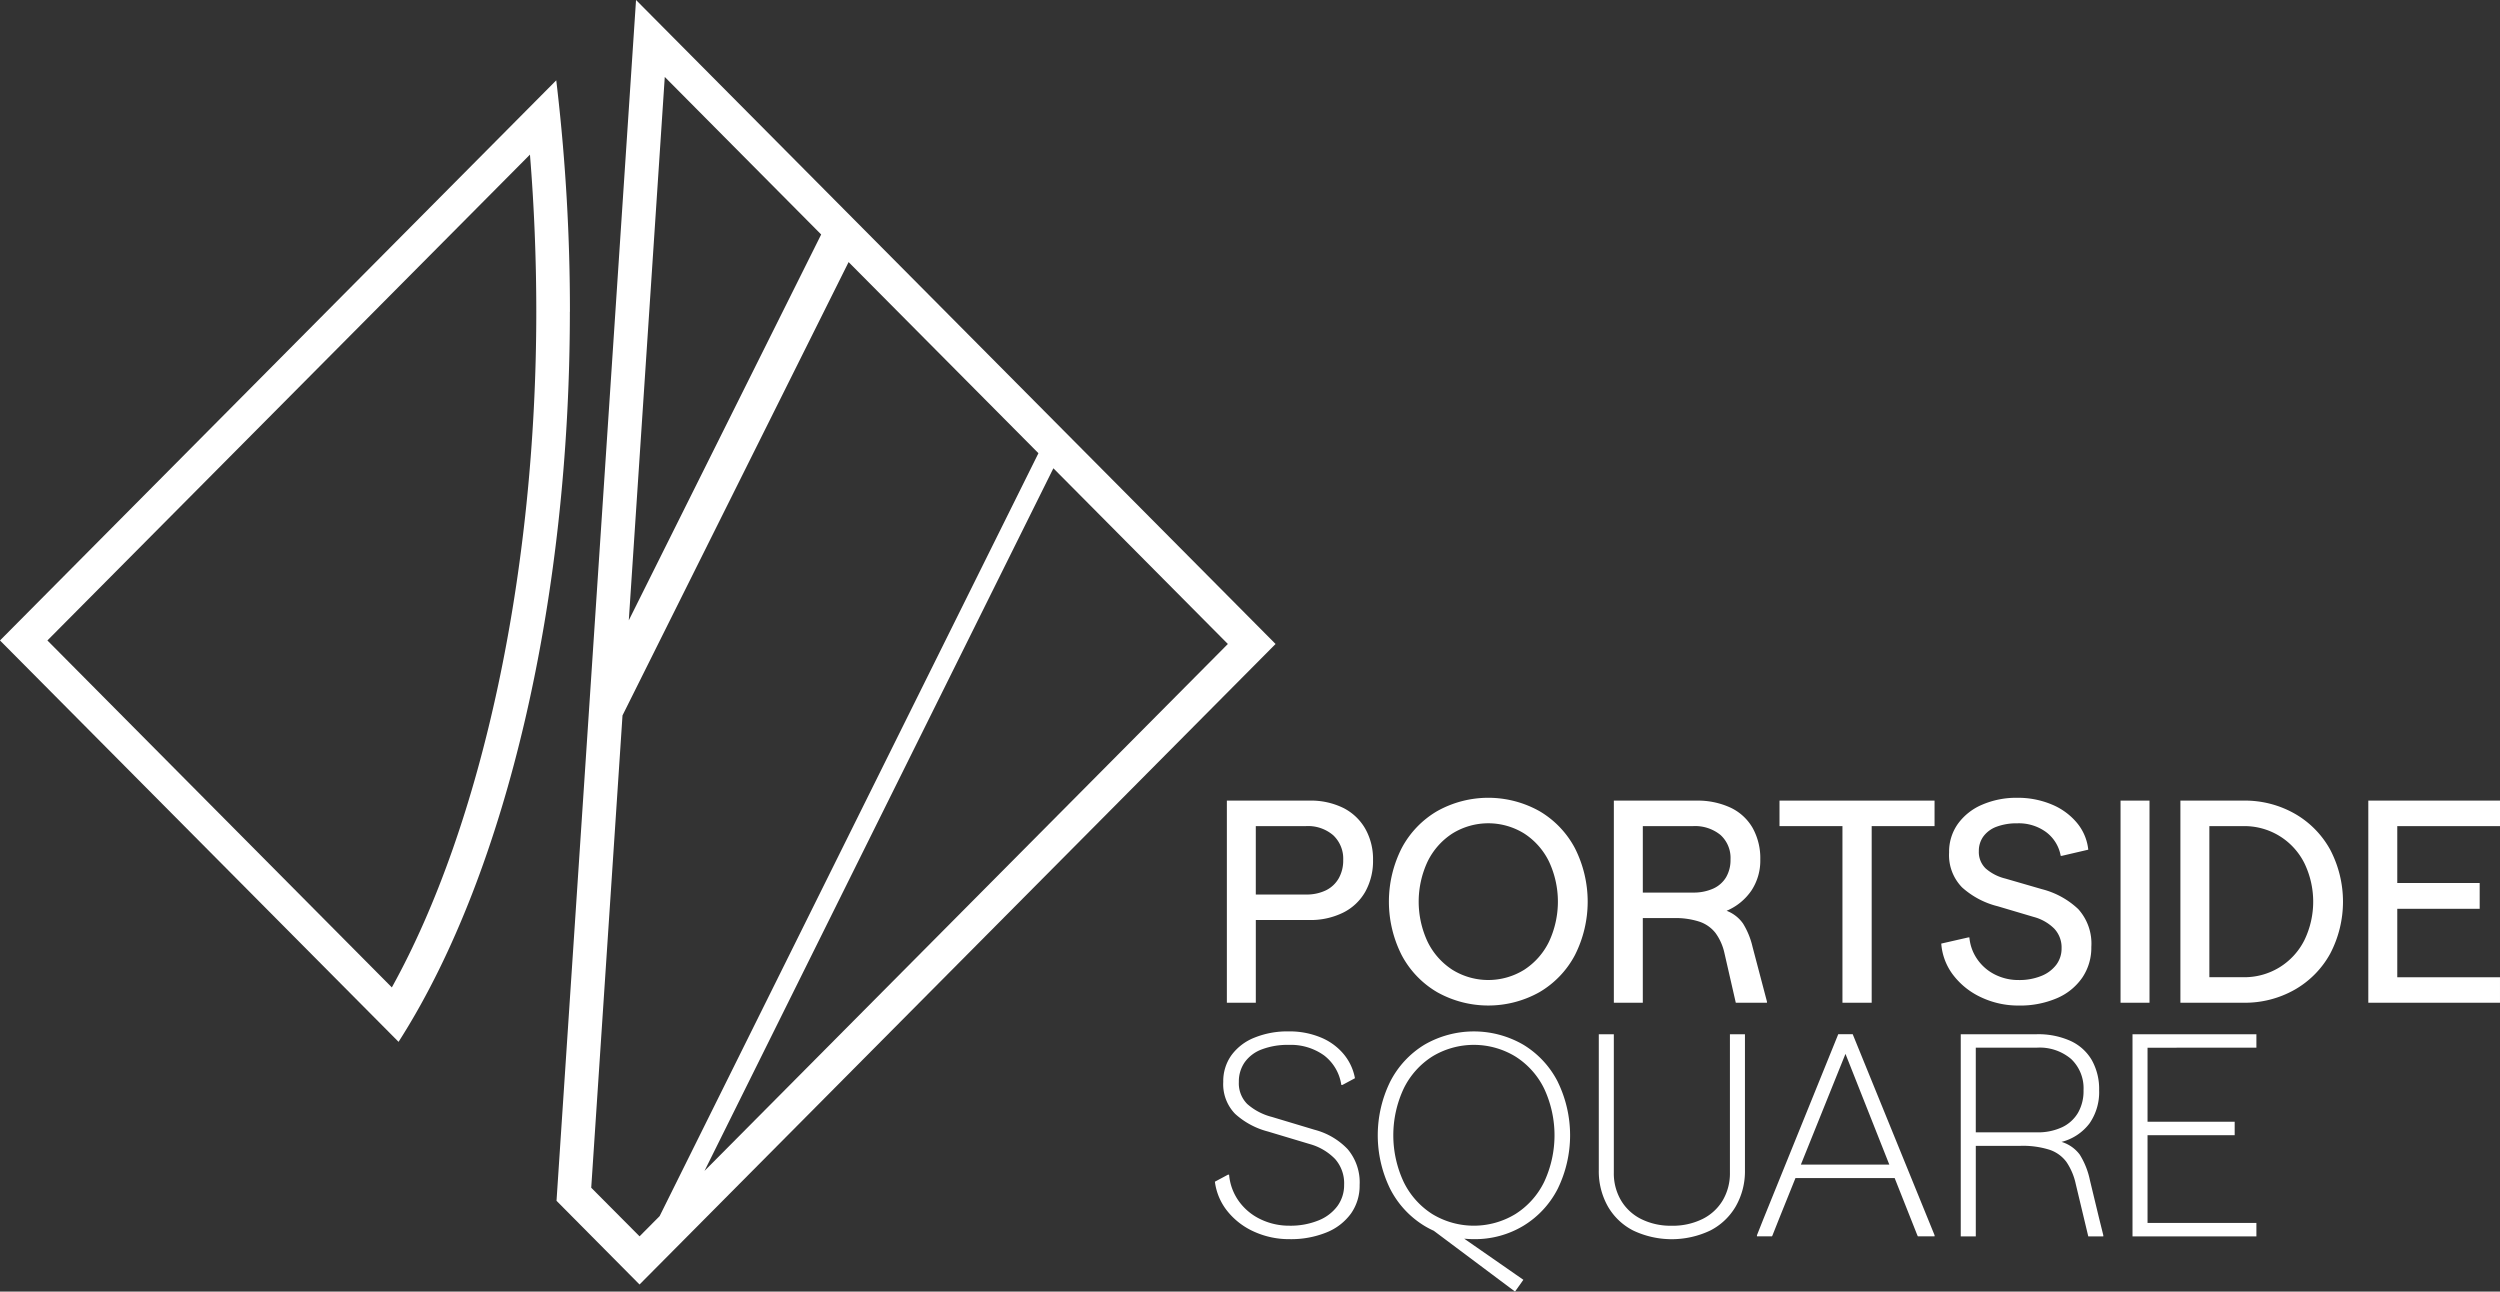<svg xmlns="http://www.w3.org/2000/svg" xmlns:xlink="http://www.w3.org/1999/xlink" width="287.756" height="148.665" viewBox="0 0 287.756 148.665">
  <rect x="0" y="0" width="287.756" height="148.665" fill="#333333" stroke="none"/>
  <defs>
    <clipPath id="clip-path">
      <rect id="Rectangle_26" data-name="Rectangle 26" width="287.756" height="148.665" fill="#fff"/>
    </clipPath>
  </defs>
  <g id="Group_10478" data-name="Group 10478" transform="translate(0)">
    <g id="Group_10189" data-name="Group 10189" transform="translate(0)" clip-path="url(#clip-path)">
      <path id="Path_2173" data-name="Path 2173" d="M315.615,196.695a8.472,8.472,0,0,0-3.91-.839H302.22v23.265h3.332V209.6h6.153a8.453,8.453,0,0,0,3.91-.855,5.98,5.98,0,0,0,2.548-2.42,7.278,7.278,0,0,0,.881-3.63,7.087,7.087,0,0,0-.9-3.614,6.057,6.057,0,0,0-2.532-2.388m-.513,8.1a3.421,3.421,0,0,1-1.474,1.388,5.084,5.084,0,0,1-2.307.484h-5.768v-7.874h5.768a4.44,4.44,0,0,1,3.157,1.065,3.707,3.707,0,0,1,1.137,2.84,4.184,4.184,0,0,1-.513,2.1" transform="translate(-161.005 -103.704)" fill="#fff"/>
      <path id="Path_2174" data-name="Path 2174" d="M359.455,196.7a12.048,12.048,0,0,0-11.76,0,10.779,10.779,0,0,0-4.086,4.26,13.624,13.624,0,0,0,0,12.326,10.77,10.77,0,0,0,4.086,4.26,12.048,12.048,0,0,0,11.76,0,10.775,10.775,0,0,0,4.086-4.26,13.62,13.62,0,0,0,0-12.326,10.784,10.784,0,0,0-4.086-4.26m1.106,15.037a8.028,8.028,0,0,1-2.852,3.227,7.844,7.844,0,0,1-8.268,0,8.021,8.021,0,0,1-2.853-3.227,10.9,10.9,0,0,1,0-9.229,8.027,8.027,0,0,1,2.853-3.227,7.844,7.844,0,0,1,8.268,0,8.035,8.035,0,0,1,2.852,3.227,10.893,10.893,0,0,1,0,9.229" transform="translate(-182.269 -103.341)" fill="#fff"/>
      <path id="Path_2175" data-name="Path 2175" d="M413.507,212.669a8.85,8.85,0,0,0-1.09-2.663,4.08,4.08,0,0,0-1.891-1.468,6.533,6.533,0,0,0,2.852-2.323,6.243,6.243,0,0,0,1.026-3.582,7.162,7.162,0,0,0-.881-3.63,5.752,5.752,0,0,0-2.548-2.339,8.961,8.961,0,0,0-3.941-.806h-9.486v23.265h3.333v-9.745h3.557a8.889,8.889,0,0,1,2.981.42,3.946,3.946,0,0,1,1.826,1.291,6.138,6.138,0,0,1,1.026,2.291l1.313,5.743h3.589v-.129Zm-4.534-6.68a5.491,5.491,0,0,1-2.323.452h-5.768v-7.648h5.768a4.635,4.635,0,0,1,3.172,1.016,3.566,3.566,0,0,1,1.154,2.824,3.917,3.917,0,0,1-.513,2.049,3.3,3.3,0,0,1-1.49,1.307" transform="translate(-211.79 -103.704)" fill="#fff"/>
      <path id="Path_2176" data-name="Path 2176" d="M438.354,198.792H445.6v20.329h3.364V198.792H456.2v-2.936H438.354Z" transform="translate(-233.529 -103.704)" fill="#fff"/>
      <path id="Path_2177" data-name="Path 2177" d="M489.8,205.69l-4.23-1.226a5.384,5.384,0,0,1-2.259-1.162,2.62,2.62,0,0,1-.785-2,2.8,2.8,0,0,1,.529-1.694,3.3,3.3,0,0,1,1.522-1.113,6.526,6.526,0,0,1,2.372-.387,5.3,5.3,0,0,1,3.349,1.032,4.359,4.359,0,0,1,1.65,2.711h.128l3.045-.71a5.756,5.756,0,0,0-1.314-3.1,7.5,7.5,0,0,0-2.916-2.114,10.038,10.038,0,0,0-3.941-.758,9.9,9.9,0,0,0-4.038.791,6.61,6.61,0,0,0-2.8,2.21,5.533,5.533,0,0,0-1.01,3.292,5.317,5.317,0,0,0,1.49,4.017,9.572,9.572,0,0,0,4.118,2.178l4.134,1.227a5.286,5.286,0,0,1,2.355,1.339,3.158,3.158,0,0,1,.849,2.275,3.1,3.1,0,0,1-.608,1.888,4.014,4.014,0,0,1-1.731,1.291,6.7,6.7,0,0,1-2.6.468,5.971,5.971,0,0,1-2.724-.629,5.387,5.387,0,0,1-2.035-1.759,5.162,5.162,0,0,1-.913-2.517h-.128l-3.109.71a6.754,6.754,0,0,0,1.394,3.646,8.56,8.56,0,0,0,3.22,2.549,9.959,9.959,0,0,0,4.295.936,10.732,10.732,0,0,0,4.39-.839,6.752,6.752,0,0,0,2.932-2.371,6.137,6.137,0,0,0,1.042-3.534,5.922,5.922,0,0,0-1.506-4.356,9.487,9.487,0,0,0-4.166-2.291" transform="translate(-254.756 -103.341)" fill="#fff"/>
      <rect id="Rectangle_25" data-name="Rectangle 25" width="3.333" height="23.265" transform="translate(244.08 92.152)" fill="#fff"/>
      <path id="Path_2178" data-name="Path 2178" d="M550.264,197.356a11.593,11.593,0,0,0-5.88-1.5h-7.274v23.265h7.274a11.592,11.592,0,0,0,5.88-1.5,10.706,10.706,0,0,0,4.086-4.147,12.889,12.889,0,0,0,0-11.971,10.711,10.711,0,0,0-4.086-4.147m1.105,14.585a7.708,7.708,0,0,1-6.986,4.243h-3.941V198.792h3.941a7.707,7.707,0,0,1,6.986,4.244,10.179,10.179,0,0,1,0,8.906" transform="translate(-286.14 -103.704)" fill="#fff"/>
      <path id="Path_2179" data-name="Path 2179" d="M598.558,198.792v-2.936H583.4v23.266h15.157v-2.936H586.734v-7.874h9.485v-2.969h-9.485v-6.55Z" transform="translate(-310.802 -103.704)" fill="#fff"/>
      <path id="Path_2180" data-name="Path 2180" d="M303.837,275.394a8.25,8.25,0,0,1-3.092-2.34,6.755,6.755,0,0,1-1.474-3.436l1.506-.807h.129a6.1,6.1,0,0,0,1.121,3.049,6.488,6.488,0,0,0,2.5,2.081,7.556,7.556,0,0,0,3.332.742,8.532,8.532,0,0,0,3.317-.6,5.015,5.015,0,0,0,2.2-1.662,4.082,4.082,0,0,0,.769-2.452A4.211,4.211,0,0,0,313.1,267a6.479,6.479,0,0,0-2.9-1.71l-4.839-1.452a8.929,8.929,0,0,1-3.765-2.032,4.891,4.891,0,0,1-1.362-3.679,5.124,5.124,0,0,1,.929-3.05,6.028,6.028,0,0,1,2.644-2.033,10.073,10.073,0,0,1,3.957-.726,9.352,9.352,0,0,1,3.686.694,6.79,6.79,0,0,1,2.643,1.92,6.044,6.044,0,0,1,1.3,2.775l-1.442.774h-.129a5.21,5.21,0,0,0-1.987-3.4,6.566,6.566,0,0,0-4.07-1.21,8.343,8.343,0,0,0-3.092.517,4.211,4.211,0,0,0-1.971,1.484,3.858,3.858,0,0,0-.673,2.259A3.361,3.361,0,0,0,303,260.68a6.845,6.845,0,0,0,2.836,1.484l4.935,1.484a8.055,8.055,0,0,1,3.781,2.226,5.914,5.914,0,0,1,1.378,4.131,5.529,5.529,0,0,1-.993,3.275,6.424,6.424,0,0,1-2.82,2.178,10.854,10.854,0,0,1-4.262.774,9.728,9.728,0,0,1-4.022-.839" transform="translate(-159.434 -133.602)" fill="#fff"/>
      <path id="Path_2181" data-name="Path 2181" d="M360.107,258.114a10.624,10.624,0,0,0-3.957-4.26,11.349,11.349,0,0,0-11.392,0,10.647,10.647,0,0,0-3.942,4.26,14.031,14.031,0,0,0,0,12.326,10.643,10.643,0,0,0,3.942,4.259,10.185,10.185,0,0,0,1.077.566l9.354,7,.962-1.356-6.81-4.733c.362.032.729.055,1.105.055a10.794,10.794,0,0,0,5.7-1.533,10.621,10.621,0,0,0,3.957-4.259,14.031,14.031,0,0,0,0-12.326m-1.554,11.519a9.061,9.061,0,0,1-3.317,3.711,9.211,9.211,0,0,1-9.566,0,9.094,9.094,0,0,1-3.3-3.711,12.69,12.69,0,0,1,0-10.713,9.1,9.1,0,0,1,3.3-3.711,9.211,9.211,0,0,1,9.566,0,9.066,9.066,0,0,1,3.317,3.711,12.689,12.689,0,0,1,0,10.713" transform="translate(-180.807 -133.602)" fill="#fff"/>
      <path id="Path_2182" data-name="Path 2182" d="M397.8,275.6a7.059,7.059,0,0,1-2.933-2.808,8.22,8.22,0,0,1-1.025-4.13v-15.65h1.73v15.94a6.111,6.111,0,0,0,.817,3.162,5.589,5.589,0,0,0,2.323,2.162,7.609,7.609,0,0,0,3.525.774,7.711,7.711,0,0,0,3.541-.774,5.576,5.576,0,0,0,2.339-2.162,6.107,6.107,0,0,0,.818-3.162v-15.94h1.73v15.65a8.119,8.119,0,0,1-1.042,4.13,7.16,7.16,0,0,1-2.948,2.808,10.346,10.346,0,0,1-8.876,0" transform="translate(-209.817 -133.965)" fill="#fff"/>
      <path id="Path_2183" data-name="Path 2183" d="M443.821,253.007h-1.666l-8.588,21.2-.769,1.936v.129h1.731l.064-.129.769-1.936,1.871-4.647h11.415l2.609,6.583.064.129h1.923v-.129Zm-5.966,15.005,5.132-12.746,5.046,12.746Z" transform="translate(-230.569 -133.965)" fill="#fff"/>
      <path id="Path_2184" data-name="Path 2184" d="M483,253.008h8.749a9.039,9.039,0,0,1,3.862.758,5.458,5.458,0,0,1,2.468,2.21,6.791,6.791,0,0,1,.849,3.485,6.3,6.3,0,0,1-1.106,3.808A5.837,5.837,0,0,1,494.6,265.4a4.08,4.08,0,0,1,2.1,1.468,8.983,8.983,0,0,1,1.17,2.953l1.058,4.388.481,1.936v.129h-1.731l-1.442-6.034a7.23,7.23,0,0,0-1.073-2.533,4,4,0,0,0-1.939-1.4,10.169,10.169,0,0,0-3.365-.452h-5.127v10.423H483Zm11.648,10.713a4.213,4.213,0,0,0,1.843-1.662,5,5,0,0,0,.641-2.6,4.64,4.64,0,0,0-1.426-3.6,5.593,5.593,0,0,0-3.926-1.307h-7.05V264.3h7.05a6.533,6.533,0,0,0,2.868-.581" transform="translate(-257.313 -133.965)" fill="#fff"/>
      <path id="Path_2185" data-name="Path 2185" d="M539.573,254.557v-1.548h-14.26v23.265h14.26v-1.548h-12.53v-10.1h10.03v-1.549h-10.03v-8.519Z" transform="translate(-279.856 -133.965)" fill="#fff"/>
      <g id="Group_10488" data-name="Group 10488">
        <path id="Path_2187" data-name="Path 2187" d="M219.856,74.124,146.244,0l-9.138,138-.014.216,9.555,9.632Zm-5.492,0-60.24,60.651L194.282,53.9ZM167.554,26.99,145.411,71.4l4.141-62.542ZM141.087,136.712l3.6-54.366,26.024-52.18,21.85,22-43.6,87.81-2.312,2.329Z" transform="translate(-73.035)" fill="#fff"/>
        <path id="Path_2186" data-name="Path 2186" d="M65.6,46.282A223.615,223.615,0,0,0,64.141,20.63l-.114-.981L0,84.122l45.875,46.2.317-.5c12.151-19.3,19.4-50.525,19.4-83.539M5.456,84.122,61,28.2c.484,5.953.729,12.03.729,18.083,0,29.962-6.208,58.967-16.626,77.774Z" transform="translate(0 -10.404)" fill="#fff"/>
      </g>
    </g>
  </g>
</svg>
